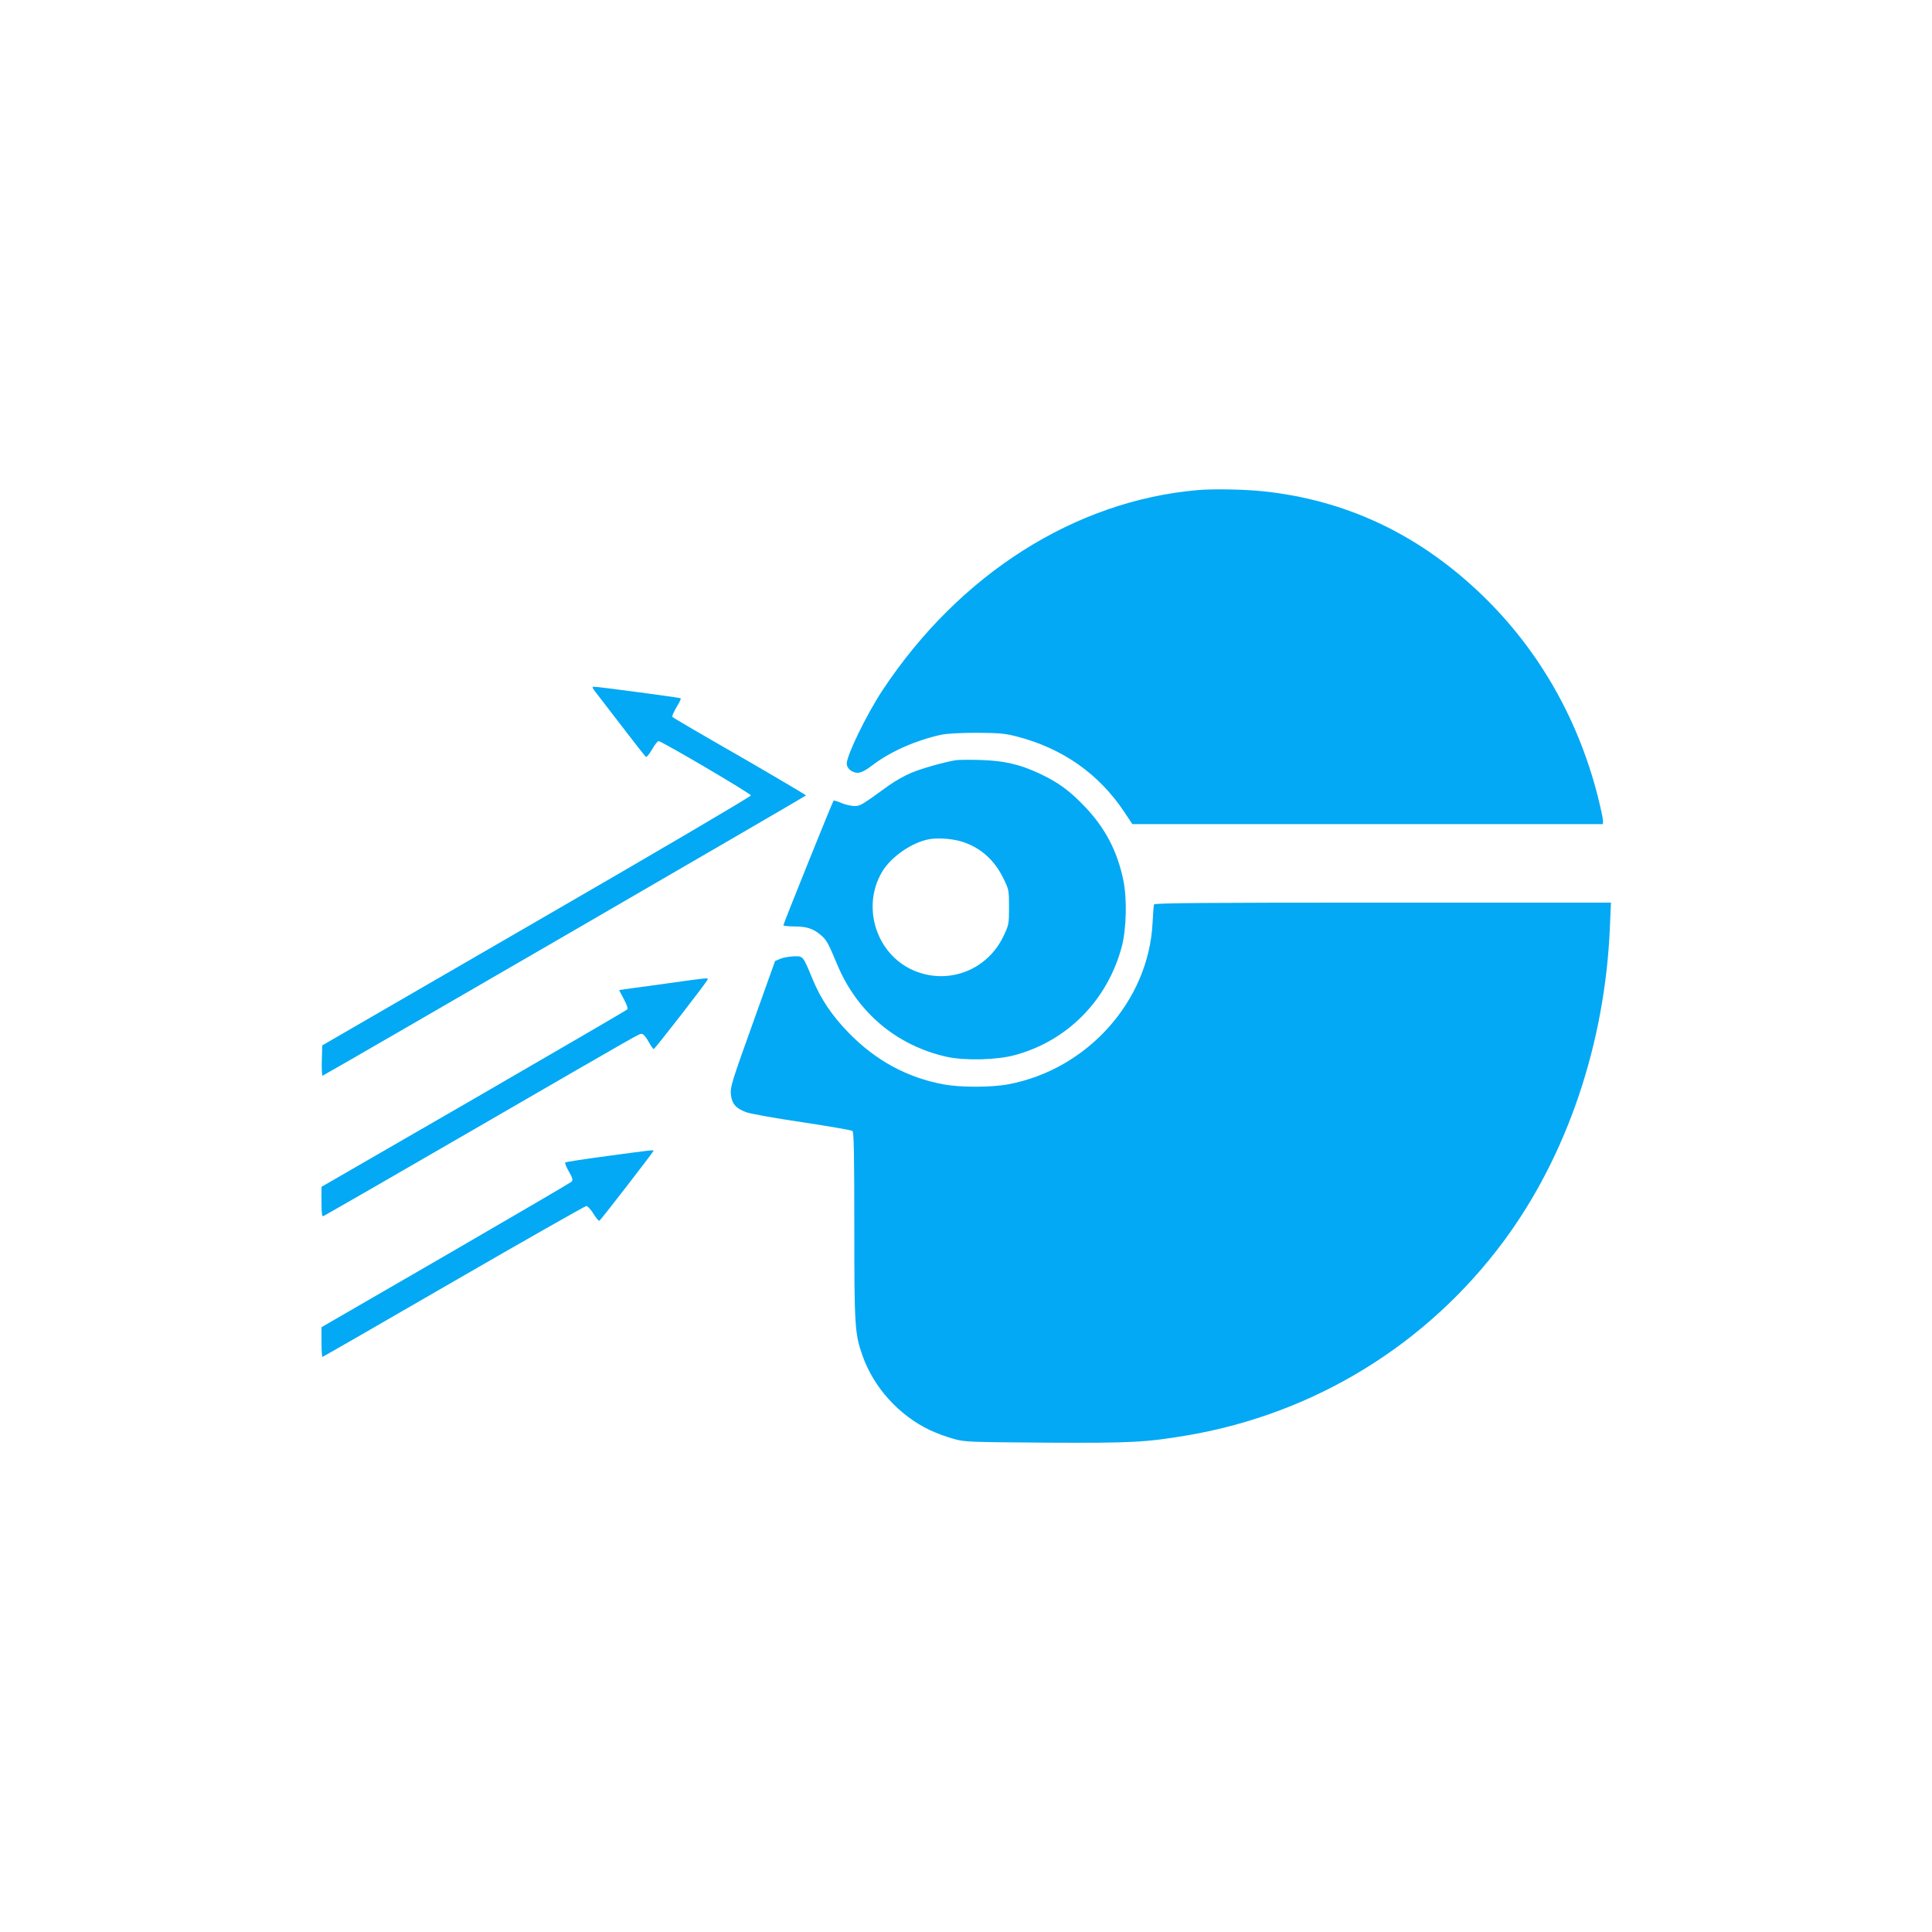 <?xml version="1.0" standalone="no"?>
<!DOCTYPE svg PUBLIC "-//W3C//DTD SVG 20010904//EN"
 "http://www.w3.org/TR/2001/REC-SVG-20010904/DTD/svg10.dtd">
<svg version="1.0" xmlns="http://www.w3.org/2000/svg"
 width="1280pt" height="1280pt" viewBox="0 0 1280 1280"
 preserveAspectRatio="xMidYMid meet">
<g transform="translate(0,1280) scale(0.1,-0.1)"
fill="#03a9f4" stroke="none">
<path d="M7935 9553 c-814 -71 -1578 -556 -2088 -1326 -105 -159 -237 -430
-237 -486 0 -32 35 -61 73 -61 23 1 51 15 97 50 117 90 287 165 455 202 37 8
127 13 235 13 151 -1 187 -4 265 -24 305 -79 544 -247 712 -498 l55 -83 1559
0 1559 0 0 25 c0 13 -16 86 -35 162 -136 532 -409 998 -799 1362 -408 381
-878 599 -1416 656 -122 13 -332 17 -435 8z"/>
<path d="M3947 8213 c16 -21 96 -124 177 -230 81 -106 151 -195 156 -198 4 -3
23 20 40 50 17 30 37 55 43 55 22 -1 612 -348 612 -360 0 -7 -639 -383 -1420
-834 l-1420 -822 -3 -103 c-1 -56 1 -101 5 -98 107 58 3203 1853 3203 1857 0
3 -198 120 -440 260 -243 139 -443 256 -445 260 -4 7 9 35 41 89 10 17 16 32
13 35 -4 4 -542 76 -572 76 -16 0 -15 -5 10 -37z"/>
<path d="M6335 7764 c-79 -13 -229 -55 -297 -84 -42 -17 -109 -55 -148 -83
-185 -134 -190 -137 -230 -137 -21 0 -60 9 -86 20 -26 11 -49 18 -51 16 -7 -6
-333 -817 -333 -826 0 -4 33 -8 73 -8 80 0 125 -14 175 -57 38 -32 49 -52 107
-191 132 -320 395 -542 729 -616 121 -26 331 -21 451 12 348 95 612 363 707
718 31 117 36 319 10 442 -39 189 -119 343 -252 483 -102 107 -177 163 -301
221 -134 63 -237 86 -394 91 -71 2 -143 1 -160 -1z m50 -544 c116 -40 204
-120 262 -238 37 -75 38 -78 38 -191 0 -113 -1 -118 -37 -194 -108 -226 -366
-324 -594 -227 -247 106 -348 418 -211 652 58 100 199 198 314 218 63 11 162
3 228 -20z"/>
<path d="M7646 6808 c-3 -7 -7 -62 -10 -123 -26 -517 -432 -971 -957 -1069
-111 -21 -321 -21 -429 0 -241 45 -448 158 -625 339 -111 113 -187 226 -241
357 -66 159 -62 153 -124 152 -30 -1 -71 -8 -90 -16 l-35 -15 -148 -414 c-135
-376 -149 -419 -145 -467 6 -64 31 -94 102 -121 28 -10 195 -40 371 -66 176
-27 326 -52 333 -58 9 -7 12 -145 12 -626 0 -664 3 -716 53 -859 74 -213 242
-399 448 -497 41 -19 110 -45 154 -57 77 -22 98 -22 615 -26 568 -3 662 2 940
49 840 144 1584 601 2091 1284 421 567 673 1311 705 2083 l7 162 -1512 0
c-1201 0 -1512 -3 -1515 -12z"/>
<path d="M4380 6279 c-151 -20 -276 -38 -277 -38 -1 -1 12 -28 30 -60 21 -40
29 -63 22 -69 -5 -6 -463 -272 -1017 -593 l-1008 -582 0 -100 c0 -78 3 -98 13
-94 7 3 456 261 998 575 1159 671 1091 632 1112 632 9 0 28 -22 43 -50 15 -27
31 -50 35 -50 8 0 351 442 357 460 5 13 12 14 -308 -31z"/>
<path d="M4023 5141 c-150 -20 -275 -39 -278 -43 -4 -3 7 -30 24 -60 25 -43
28 -57 18 -67 -6 -6 -382 -226 -834 -488 l-823 -476 0 -98 c0 -55 3 -99 6 -99
3 0 394 225 869 500 476 275 872 500 880 500 8 0 29 -23 46 -50 17 -28 35 -50
40 -48 8 3 359 457 359 464 0 6 -19 4 -307 -35z"/>
</g>
</svg>
